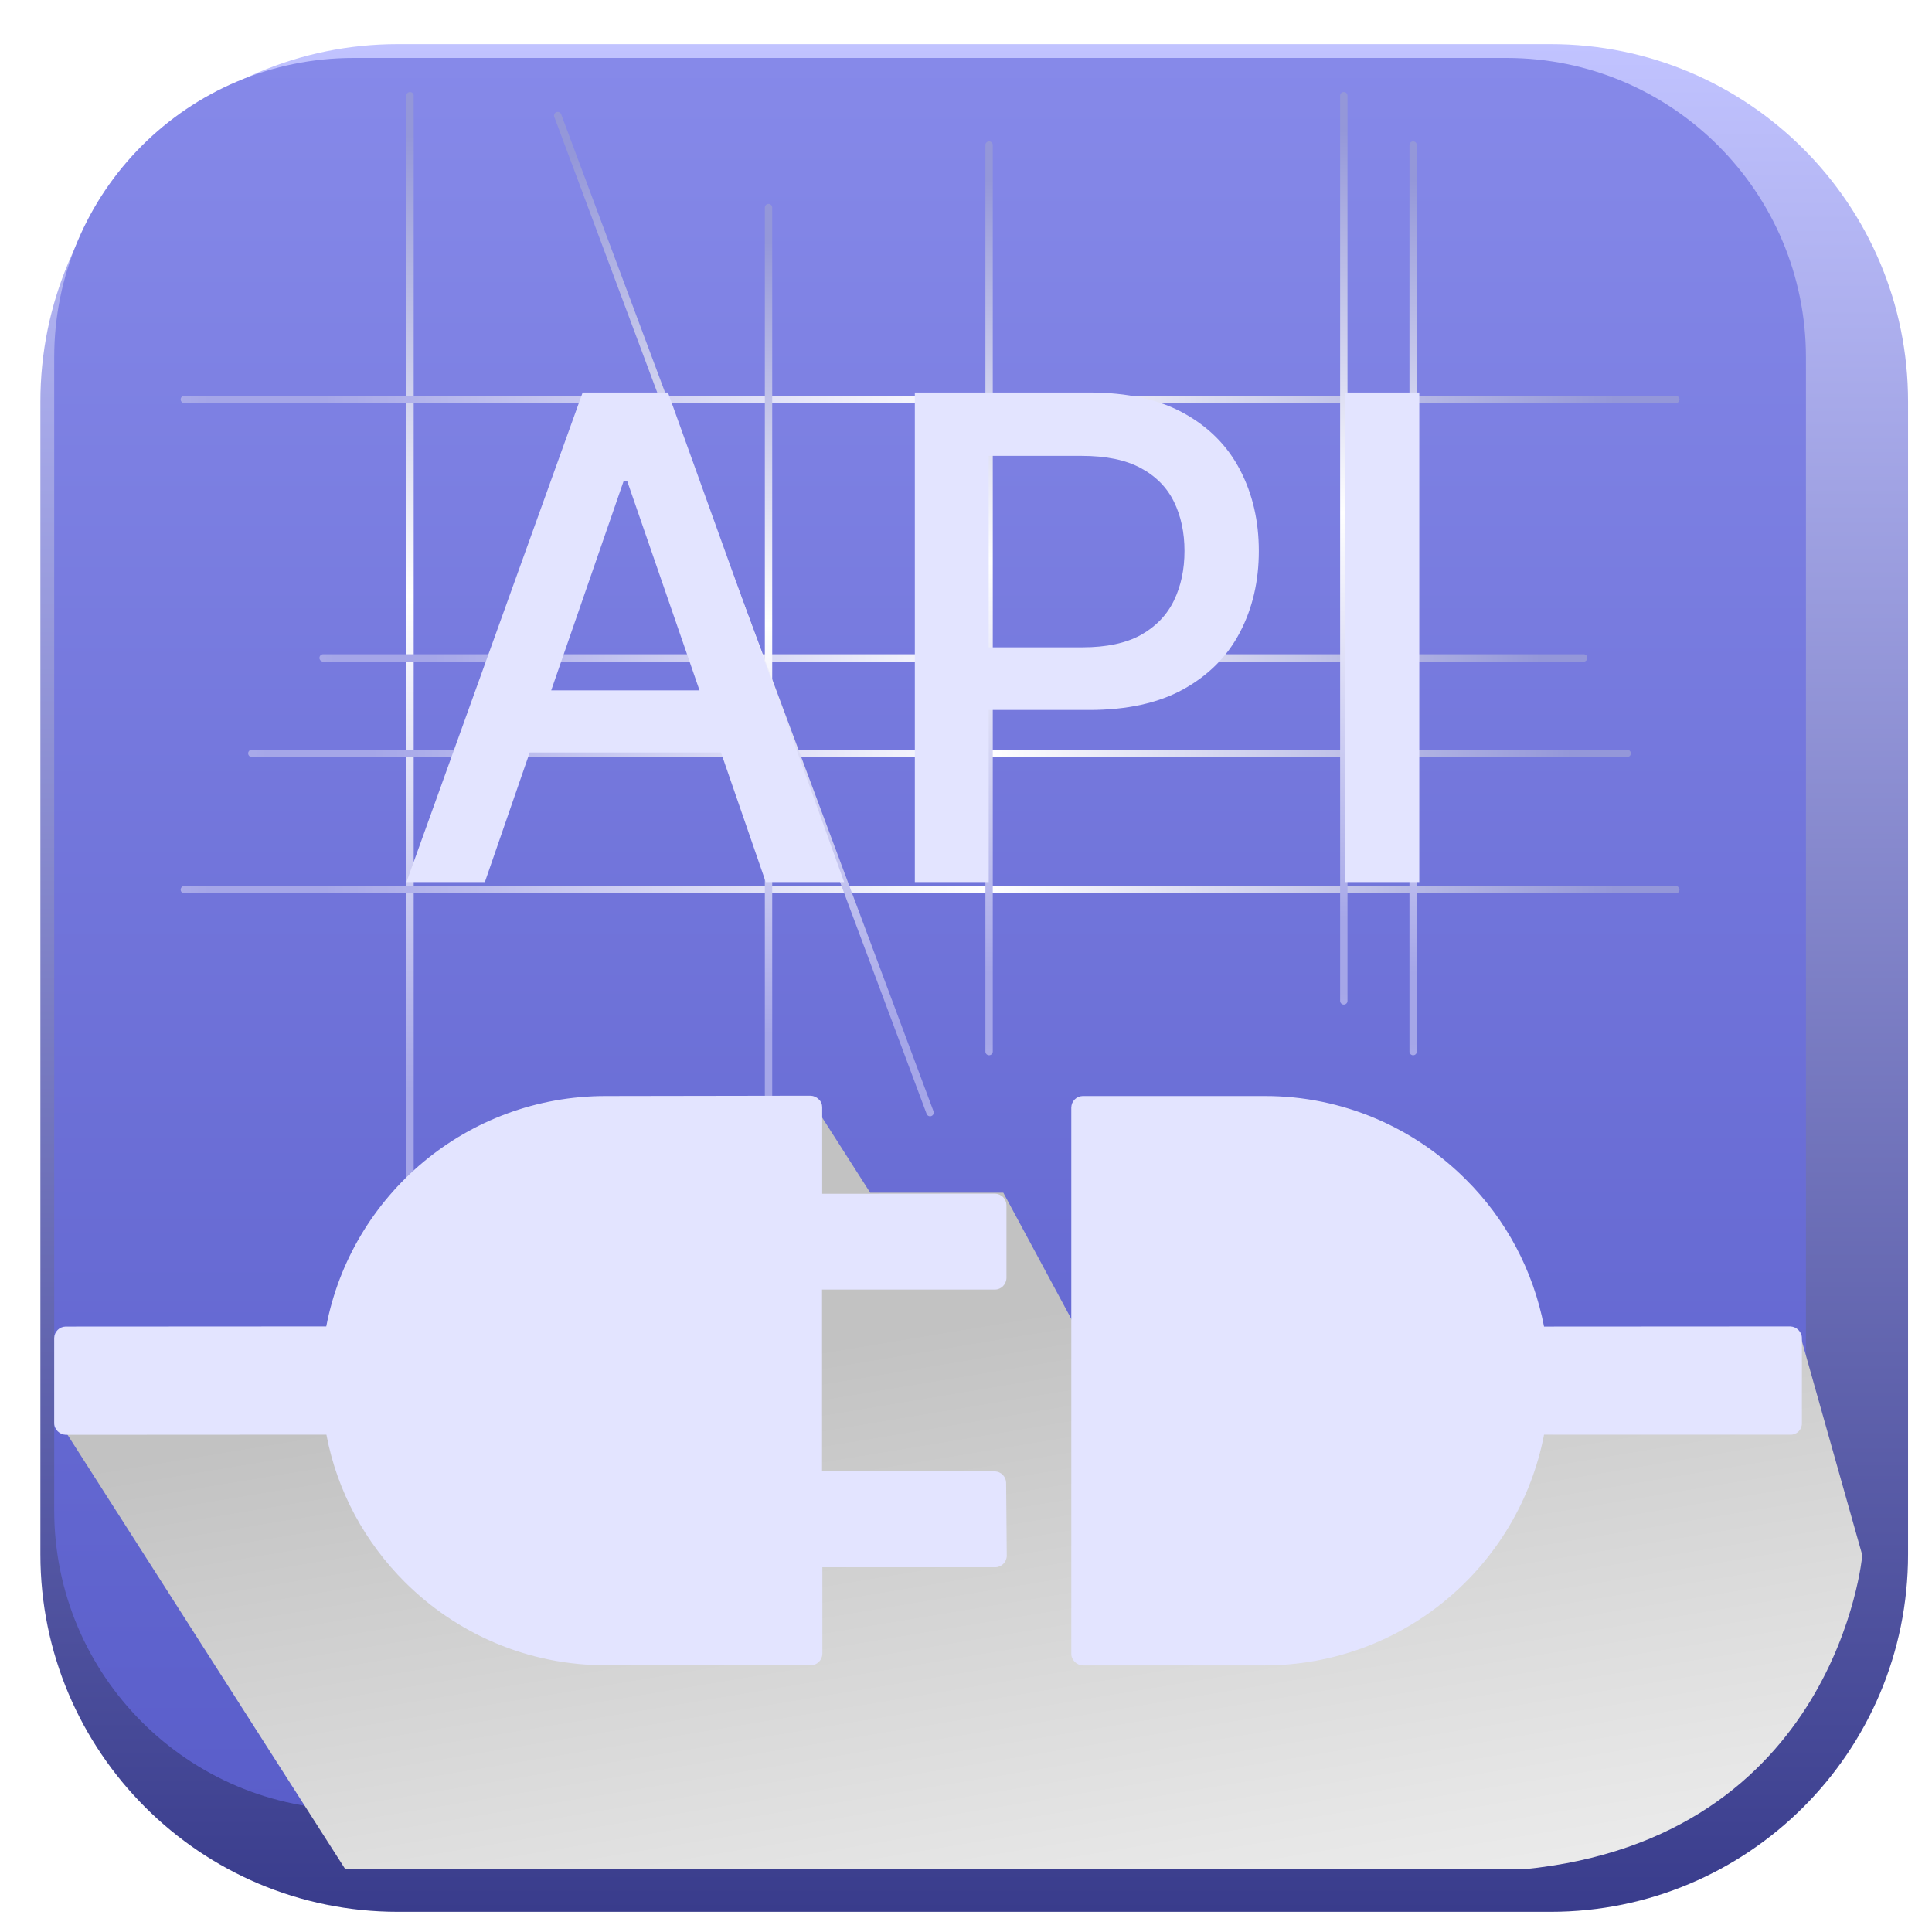 <svg width="200" height="200" viewBox="0 0 200 200" fill="none" xmlns="http://www.w3.org/2000/svg">
<g clip-path="url(#clip0_589_5)">
<rect width="200" height="200" fill="white"/>
<g filter="url(#filter0_d_589_5)">
<path d="M155.95 0H36.612C16.177 0 -0.389 16.566 -0.389 37.001V156.34C-0.389 176.775 16.177 193.341 36.612 193.341H155.95C176.386 193.341 192.952 176.775 192.952 156.34V37.001C192.952 16.566 176.386 0 155.95 0Z" fill="url(#paint0_linear_589_5)"/>
</g>
<path d="M155.95 6H36.612C19.49 6 5.611 19.88 5.611 37.001V156.34C5.611 173.461 19.49 187.341 36.612 187.341H155.95C173.072 187.341 186.951 173.461 186.951 156.34V37.001C186.951 19.88 173.072 6 155.95 6Z" fill="url(#paint1_linear_589_5)"/>
<path d="M42.444 122.355L42.444 9.905" stroke="url(#paint2_radial_589_5)" stroke-width="0.762" stroke-linecap="round"/>
<path d="M19.083 92.1L173.479 92.101" stroke="url(#paint3_radial_589_5)" stroke-width="0.762" stroke-linecap="round"/>
<path d="M19.083 41.349L173.479 41.349" stroke="url(#paint4_radial_589_5)" stroke-width="0.762" stroke-linecap="round"/>
<path d="M33.45 68.108L163.943 68.108" stroke="url(#paint5_radial_589_5)" stroke-width="0.762" stroke-linecap="round"/>
<path d="M26.069 77.988L168.443 77.989" stroke="url(#paint6_radial_589_5)" stroke-width="0.762" stroke-linecap="round"/>
<path d="M139.111 103.613L139.111 9.905" stroke="url(#paint7_radial_589_5)" stroke-width="0.762" stroke-linecap="round"/>
<path d="M79.558 115.174L79.558 21.487" stroke="url(#paint8_radial_589_5)" stroke-width="0.762" stroke-linecap="round"/>
<path d="M102.39 108.857L102.39 15.015" stroke="url(#paint9_radial_589_5)" stroke-width="0.762" stroke-linecap="round"/>
<path d="M146.288 108.857L146.288 15.015" stroke="url(#paint10_radial_589_5)" stroke-width="0.762" stroke-linecap="round"/>
<path d="M96.281 115.174L57.736 11.963" stroke="url(#paint11_radial_589_5)" stroke-width="0.762" stroke-linecap="round"/>
<path style="mix-blend-mode:multiply" d="M192.787 160.999C192.787 160.999 190.162 190.34 157.682 193.515L35.752 193.515L6.596 147.911L33.644 138.549L84.097 114.102L90.079 123.465L103.862 123.465L112.965 140.369L112.965 117.483L160.818 140.369L186.304 138.029L192.787 160.999Z" fill="url(#paint12_linear_589_5)"/>
<path d="M50.193 91.312H42.076L60.314 40.633H69.148L87.386 91.312H79.269L64.941 49.839H64.545L50.193 91.312ZM51.554 71.466H77.883V77.9H51.554V71.466ZM94.704 91.312V40.633H112.769C116.712 40.633 119.978 41.351 122.568 42.786C125.158 44.221 127.097 46.184 128.383 48.675C129.67 51.15 130.314 53.938 130.314 57.039C130.314 60.157 129.662 62.962 128.359 65.453C127.072 67.928 125.125 69.891 122.519 71.343C119.929 72.778 116.67 73.496 112.744 73.496H100.322V67.012H112.051C114.542 67.012 116.563 66.583 118.114 65.725C119.665 64.851 120.803 63.663 121.529 62.162C122.255 60.661 122.618 58.953 122.618 57.039C122.618 55.126 122.255 53.427 121.529 51.942C120.803 50.457 119.656 49.294 118.089 48.453C116.538 47.611 114.493 47.191 111.952 47.191H102.351V91.312H94.704ZM146.924 40.633V91.312H139.278V40.633H146.924Z" fill="#E3E4FF"/>
<path d="M186.532 147.335V138.506C186.532 138.176 186.384 137.894 186.169 137.675C185.953 137.456 185.653 137.326 185.337 137.311L159.839 137.326C158.725 131.533 155.905 126.223 151.737 122.089C146.412 116.763 139.042 113.442 130.892 113.461H112.08C111.435 113.475 110.919 113.991 110.9 114.641V171.208C110.9 171.539 111.049 171.821 111.264 172.04C111.479 172.259 111.78 172.388 112.095 172.403H130.907C145.265 172.388 157.215 162.127 159.839 148.519H185.356C186.002 148.534 186.536 148.003 186.536 147.339L186.532 147.335ZM104.154 153.495C104.139 152.85 103.623 152.334 102.974 152.315H85.098V133.493H103.007C103.638 133.493 104.169 132.962 104.188 132.313V124.746C104.173 124.1 103.657 123.584 103.007 123.566L85.113 123.581V114.622C85.113 114.321 84.998 114.01 84.749 113.791C84.534 113.576 84.233 113.442 83.918 113.427L62.705 113.461C48.332 113.461 36.379 123.718 33.774 137.311L6.791 137.326C6.145 137.341 5.629 137.857 5.611 138.506V147.335C5.611 147.665 5.759 147.947 5.974 148.166C6.19 148.385 6.49 148.515 6.806 148.53L33.789 148.515C34.902 154.408 37.804 159.671 41.89 163.753C47.219 169.082 54.589 172.4 62.739 172.385H83.951C84.582 172.385 85.113 171.854 85.131 171.205V162.242H103.041C103.672 162.242 104.202 161.712 104.221 161.062L104.154 153.495Z" fill="#E3E4FF"/>
</g>
<defs>
<filter id="filter0_d_589_5" x="-0.389" y="0" width="201.339" height="201.339" filterUnits="userSpaceOnUse" color-interpolation-filters="sRGB">
<feFlood flood-opacity="0" result="BackgroundImageFix"/>
<feColorMatrix in="SourceAlpha" type="matrix" values="0 0 0 0 0 0 0 0 0 0 0 0 0 0 0 0 0 0 127 0" result="hardAlpha"/>
<feOffset dx="4.57" dy="4.57"/>
<feGaussianBlur stdDeviation="1.714"/>
<feComposite in2="hardAlpha" operator="out"/>
<feColorMatrix type="matrix" values="0 0 0 0 0 0 0 0 0 0 0 0 0 0 0 0 0 0 0.25 0"/>
<feBlend mode="normal" in2="BackgroundImageFix" result="effect1_dropShadow_589_5"/>
<feBlend mode="normal" in="SourceGraphic" in2="effect1_dropShadow_589_5" result="shape"/>
</filter>
<linearGradient id="paint0_linear_589_5" x1="96.279" y1="193.341" x2="96.279" y2="0" gradientUnits="userSpaceOnUse">
<stop stop-color="#393C8C"/>
<stop offset="1" stop-color="#C1C3FF"/>
</linearGradient>
<linearGradient id="paint1_linear_589_5" x1="96.279" y1="6" x2="96.279" y2="187.341" gradientUnits="userSpaceOnUse">
<stop stop-color="#8689E9"/>
<stop offset="1" stop-color="#5A5ECA"/>
</linearGradient>
<radialGradient id="paint2_radial_589_5" cx="0" cy="0" r="1" gradientUnits="userSpaceOnUse" gradientTransform="translate(42.444 116.84) rotate(-90) scale(106.935 728.451)">
<stop offset="0.038" stop-color="#A5A6E8"/>
<stop offset="0.516" stop-color="white"/>
<stop offset="0.961" stop-color="#9497D9"/>
</radialGradient>
<radialGradient id="paint3_radial_589_5" cx="0" cy="0" r="1" gradientUnits="userSpaceOnUse" gradientTransform="translate(26.655 92.1) scale(146.824 728.451)">
<stop offset="0.038" stop-color="#A5A6E8"/>
<stop offset="0.516" stop-color="white"/>
<stop offset="0.961" stop-color="#9497D9"/>
</radialGradient>
<radialGradient id="paint4_radial_589_5" cx="0" cy="0" r="1" gradientUnits="userSpaceOnUse" gradientTransform="translate(26.655 41.349) scale(146.824 728.451)">
<stop offset="0.038" stop-color="#A5A6E8"/>
<stop offset="0.516" stop-color="white"/>
<stop offset="0.961" stop-color="#9497D9"/>
</radialGradient>
<radialGradient id="paint5_radial_589_5" cx="0" cy="0" r="1" gradientUnits="userSpaceOnUse" gradientTransform="translate(39.849 68.108) scale(124.094 728.451)">
<stop offset="0.038" stop-color="#A5A6E8"/>
<stop offset="0.516" stop-color="white"/>
<stop offset="0.961" stop-color="#9497D9"/>
</radialGradient>
<radialGradient id="paint6_radial_589_5" cx="0" cy="0" r="1" gradientUnits="userSpaceOnUse" gradientTransform="translate(33.051 77.988) scale(135.391 728.451)">
<stop offset="0.038" stop-color="#A5A6E8"/>
<stop offset="0.516" stop-color="white"/>
<stop offset="0.961" stop-color="#9497D9"/>
</radialGradient>
<radialGradient id="paint7_radial_589_5" cx="0" cy="0" r="1" gradientUnits="userSpaceOnUse" gradientTransform="translate(139.111 99.017) rotate(-90) scale(89.113 728.451)">
<stop offset="0.038" stop-color="#A5A6E8"/>
<stop offset="0.516" stop-color="white"/>
<stop offset="0.961" stop-color="#9497D9"/>
</radialGradient>
<radialGradient id="paint8_radial_589_5" cx="0" cy="0" r="1" gradientUnits="userSpaceOnUse" gradientTransform="translate(79.558 110.579) rotate(-90) scale(89.093 728.451)">
<stop offset="0.038" stop-color="#A5A6E8"/>
<stop offset="0.516" stop-color="white"/>
<stop offset="0.961" stop-color="#9497D9"/>
</radialGradient>
<radialGradient id="paint9_radial_589_5" cx="0" cy="0" r="1" gradientUnits="userSpaceOnUse" gradientTransform="translate(102.39 104.255) rotate(-90) scale(89.24 728.451)">
<stop offset="0.038" stop-color="#A5A6E8"/>
<stop offset="0.516" stop-color="white"/>
<stop offset="0.961" stop-color="#9497D9"/>
</radialGradient>
<radialGradient id="paint10_radial_589_5" cx="0" cy="0" r="1" gradientUnits="userSpaceOnUse" gradientTransform="translate(146.288 104.255) rotate(-90) scale(89.24 728.451)">
<stop offset="0.038" stop-color="#A5A6E8"/>
<stop offset="0.516" stop-color="white"/>
<stop offset="0.961" stop-color="#9497D9"/>
</radialGradient>
<radialGradient id="paint11_radial_589_5" cx="0" cy="0" r="1" gradientUnits="userSpaceOnUse" gradientTransform="translate(94.391 110.112) rotate(-110.478) scale(104.771 728.451)">
<stop offset="0.038" stop-color="#A5A6E8"/>
<stop offset="0.516" stop-color="white"/>
<stop offset="0.961" stop-color="#9497D9"/>
</radialGradient>
<linearGradient id="paint12_linear_589_5" x1="100.133" y1="136.816" x2="118.905" y2="249.796" gradientUnits="userSpaceOnUse">
<stop stop-color="#C2C2C2"/>
<stop offset="0.5" stop-color="#E6E6E6"/>
<stop offset="0.91" stop-color="white"/>
</linearGradient>
<clipPath id="clip0_589_5">
<rect width="200" height="200" fill="white"/>
</clipPath>
</defs>
</svg>
